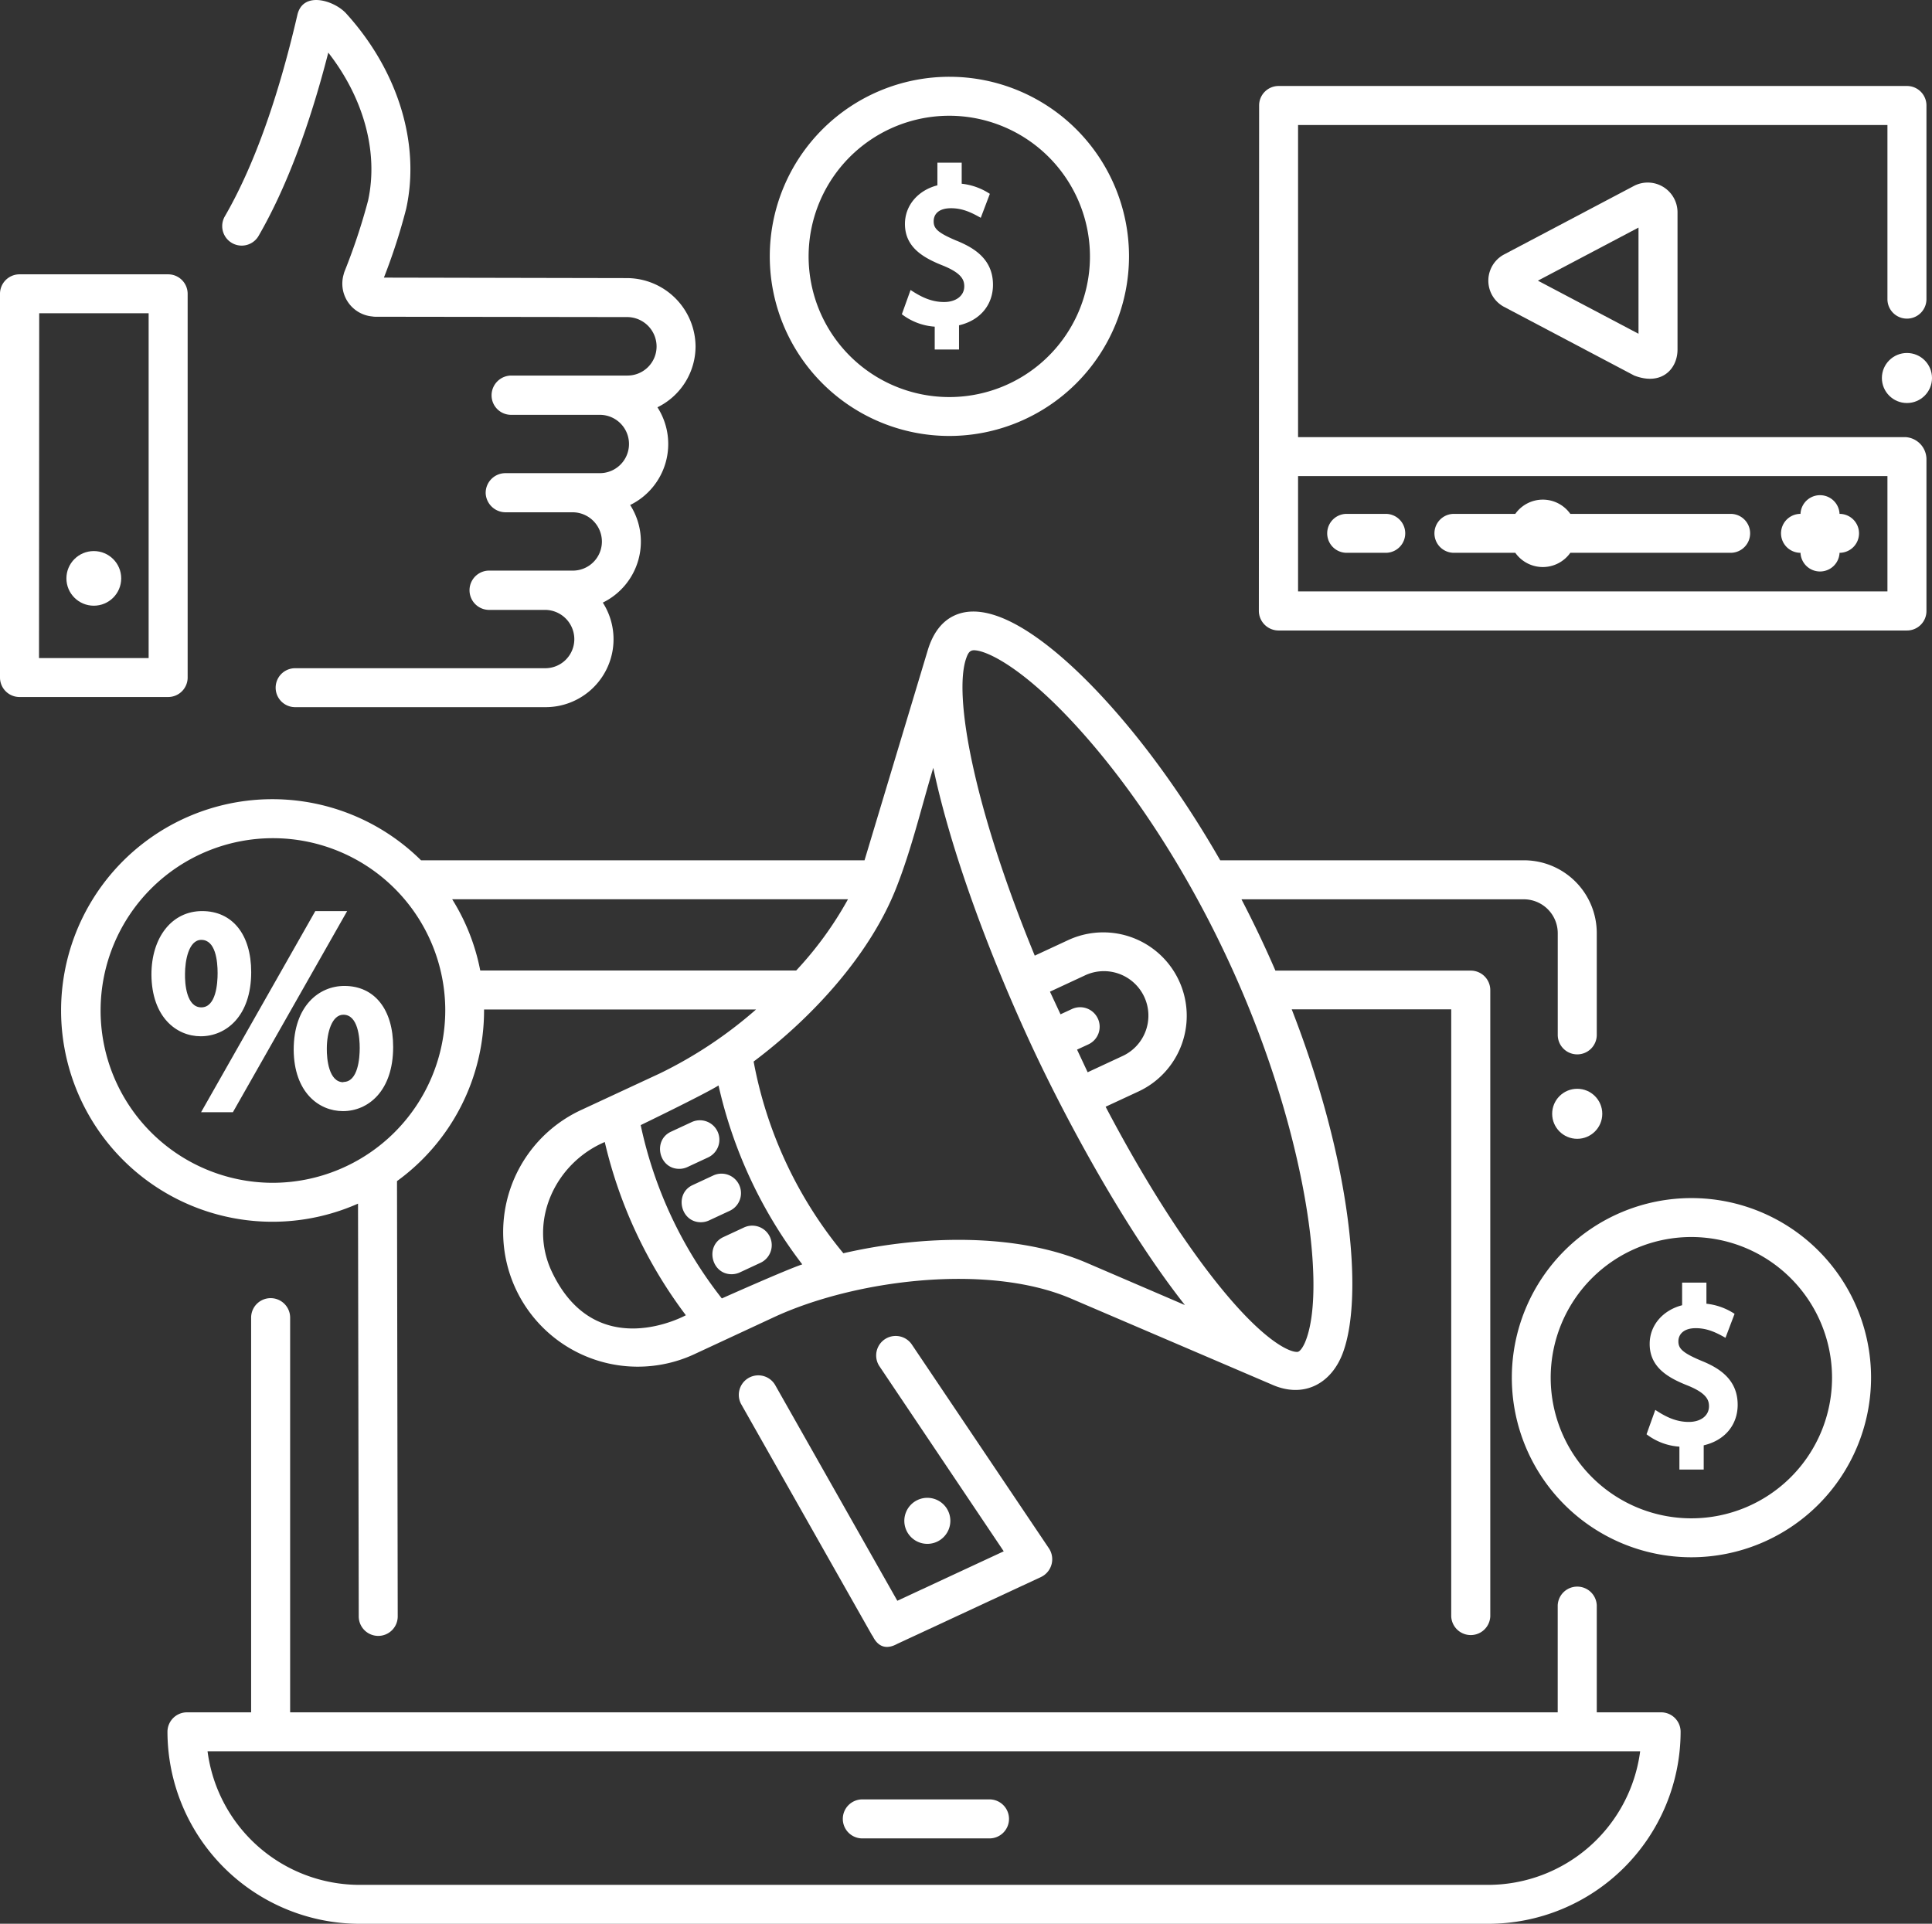 <svg id="Layer_1" data-name="Layer 1" xmlns="http://www.w3.org/2000/svg" viewBox="0 0 512 509.89"><rect x="0" y="0" width="512" height="509.89" fill="#333333" stroke="none"/><defs><style>.cls-1{fill:#fff;}</style></defs><path class="cls-1" d="M262,488.31H228.75a5.17,5.17,0,1,1,0-10.33H262a5.17,5.17,0,1,1,0,10.33Z" transform="translate(0 -1.05)"/><path class="cls-1" d="M251.29,401.58a6.1,6.1,0,1,0-2.95,8.09A6.11,6.11,0,0,0,251.29,401.58Z" transform="translate(0 -1.05)"/><path class="cls-1" d="M231.15,434.56l-34.77-61.41a5.17,5.17,0,0,1,9-5.08l32.42,57.26L266,412.22l-33-49.14a5.17,5.17,0,0,1,8.59-5.75L278,411.47a5.22,5.22,0,0,1-2.11,7.56l-38,17.67c-.7.33-4.41,2.68-6.68-2.14Z" transform="translate(0 -1.05)"/><path class="cls-1" d="M448.22,413.8a47.6,47.6,0,1,1,47.63-47.6A47.67,47.67,0,0,1,448.22,413.8Zm0-84.88a37.28,37.28,0,1,0,37.29,37.28,37.32,37.32,0,0,0-37.29-37.28Z" transform="translate(0 -1.05)"/><path class="cls-1" d="M251.57,116.6A47.6,47.6,0,1,1,299.2,69,47.66,47.66,0,0,1,251.57,116.6Zm0-84.87A37.28,37.28,0,1,0,288.85,69a37.32,37.32,0,0,0-37.28-37.27Z" transform="translate(0 -1.05)"/><path class="cls-1" d="M440.16,454.9h-17V426.53a5.18,5.18,0,0,0-10.35,0V454.9H76.89V350.29a5.17,5.17,0,0,0-10.34,0V454.9h-17a5.17,5.17,0,0,0-5.17,5.17,51,51,0,0,0,51,50.88h299a51,51,0,0,0,51-50.89,5.16,5.16,0,0,0-5.17-5.16Zm-45.8,45.73h-299A40.66,40.66,0,0,1,55,465.22H434.66A40.67,40.67,0,0,1,394.36,500.63Z" transform="translate(0 -1.05)"/><path class="cls-1" d="M180,310.85c-5.41,0-7.07-7.57-2.19-9.84l5.49-2.55a5.16,5.16,0,1,1,4.36,9.36l-5.48,2.55a5.15,5.15,0,0,1-2.18.48Z" transform="translate(0 -1.05)"/><path class="cls-1" d="M185.73,325c-5.41,0-7.07-7.57-2.19-9.84l5.48-2.55a5.16,5.16,0,1,1,4.37,9.36l-5.48,2.55a5.15,5.15,0,0,1-2.18.48Z" transform="translate(0 -1.05)"/><path class="cls-1" d="M193.88,338.78c-5.41,0-7.07-7.57-2.19-9.84l5.48-2.55a5.16,5.16,0,1,1,4.37,9.36l-5.48,2.55a5.15,5.15,0,0,1-2.18.48Z" transform="translate(0 -1.05)"/><path class="cls-1" d="M403.83,229.07H323.37c-9.63-16.78-20.61-32-31.94-44.08-9.43-10.07-27-26.16-38.54-20.78-3.74,1.74-5.83,5.29-7,9.1l-16.78,55.76H111.58a56,56,0,1,0-16.7,91l.19,109.42a5.17,5.17,0,0,0,5.17,5.15h0a5.16,5.16,0,0,0,5.16-5.17l-.19-115.37a55.91,55.91,0,0,0,23.07-45.21,2.44,2.44,0,0,0,0-.27h72.07a114.52,114.52,0,0,1-25.49,16.94l-20.67,9.61a35.67,35.67,0,1,0,30.22,64.62l20.67-9.61c21.32-9.9,56.62-14.45,78.82-4.92L337,368c8.44,3.8,15.88-.15,18.92-8.5,5.5-15.07,2.14-50.52-13.6-90.93h42.27V429.47a5.18,5.18,0,0,0,10.35,0v-166a5.17,5.17,0,0,0-5.18-5.16H338q-4.17-9.62-9-18.9h74.82a9,9,0,0,1,9,9v26.93a5.16,5.16,0,0,0,5.17,5.17h0a5.17,5.17,0,0,0,5.17-5.16V248.34A19.3,19.3,0,0,0,403.83,229.07ZM72.15,314.55A45.67,45.67,0,1,1,118,268.88,45.79,45.79,0,0,1,72.15,314.55Zm55.12-56.27a55.42,55.42,0,0,0-7.44-18.89h104.9A94.64,94.64,0,0,1,211,258.28Zm19,79.89c-6.34-13.32.78-28.78,14-34.43a122.34,122.34,0,0,0,21.49,45.91S158,362.81,146.27,338.17Zm45,7a111.84,111.84,0,0,1-21.48-45.91s16.81-8.13,20.63-10.51a121.9,121.9,0,0,0,22.19,47.42C208.37,337.57,191.31,345.19,191.31,345.19ZM288,335.77c-18.45-7.93-43.37-7.41-64.5-2.55a111.67,111.67,0,0,1-23.78-50.81c15.87-11.91,31.06-28.64,37.91-46.32,4-10.2,6.55-21.06,9.7-31.53,4.64,22.15,15,49.94,26.4,74.39,9.19,19.64,24.67,48.19,40.28,68ZM290.93,271a5.17,5.17,0,0,0-6.88-2.5l-3,1.39-2.8-6,9.1-4.23a11.79,11.79,0,1,1,10,21.35l-9.11,4.24-2.81-6,3-1.39a5.15,5.15,0,0,0,2.51-6.85c-1.21-2.59,1.2,2.58,0,0Zm53.22,88.29c-1.16.55-8.45-1.22-22.86-19.72C312,327.64,302.25,312,293,294.39l8.76-4.07A22.11,22.11,0,1,0,283,250.26l-8.78,4.08C258,214.92,252.56,185.1,256.1,175.4c.37-1,.78-2,2-2,3.17,0,12.24,4.15,25.79,18.62,15.31,16.34,30,38.71,41.34,63,20.06,42.86,26.49,85.79,20.94,101-.79,2.19-1.64,3.06-2,3.23C343,359.79,344.52,359.07,344.15,359.24Z" transform="translate(0 -1.05)"/><path class="cls-1" d="M505.36,85.5a5.16,5.16,0,0,0,5.17-5.16V29a5.16,5.16,0,0,0-5.17-5.16H338.85A5.16,5.16,0,0,0,333.68,29L333.61,163a5.23,5.23,0,0,0,5.17,5.16H505.36a5.16,5.16,0,0,0,5.17-5.16V122.65a5.9,5.9,0,0,0-5.52-5.74H344l0-82.72H500.19V80.34A5.16,5.16,0,0,0,505.36,85.5Zm-5.17,41.73V157.8H344l0-30.57Z" transform="translate(0 -1.05)"/><path class="cls-1" d="M367.24,147.57H356.88a5.16,5.16,0,1,1,0-10.32h10.36a5.16,5.16,0,1,1,0,10.32Z" transform="translate(0 -1.05)"/><path class="cls-1" d="M487.5,137.25h0v0a5.18,5.18,0,0,0-10.35,0v0h0a5.16,5.16,0,1,0,0,10.32h0v0a5.18,5.18,0,0,0,10.35,0v0h0a5.16,5.16,0,1,0,0-10.32Z" transform="translate(0 -1.05)"/><path class="cls-1" d="M458.64,137.25H416.15a8.93,8.93,0,0,0-14.58,0H385.3a5.16,5.16,0,1,0,0,10.32h16.27a8.93,8.93,0,0,0,14.58,0h42.49a5.16,5.16,0,1,0,0-10.32Z" transform="translate(0 -1.05)"/><path class="cls-1" d="M433.09,100.59,398.51,82.34a7.87,7.87,0,0,1,0-13.8l34.58-18.25a7.9,7.9,0,0,1,11.47,6.9v36.5C444.56,98.89,440.29,103.37,433.09,100.59ZM407.56,75.44l26.66,14.07V61.37Z" transform="translate(0 -1.05)"/><ellipse class="cls-1" cx="417.98" cy="295.21" rx="6.64" ry="6.63"/><ellipse class="cls-1" cx="505.36" cy="100.19" rx="6.64" ry="6.63"/><path class="cls-1" d="M44.56,185.79H5.17A5.17,5.17,0,0,1,0,180.63V78.92a5.17,5.17,0,0,1,5.17-5.16H44.56a5.17,5.17,0,0,1,5.17,5.16V180.63A5.17,5.17,0,0,1,44.56,185.79ZM10.34,175.47H39.39V84.08h-29Z" transform="translate(0 -1.05)"/><path class="cls-1" d="M144.49,188.48H78.21a5.16,5.16,0,1,1,0-10.32h66.28a7.7,7.7,0,0,0,7.71-7.69,7.78,7.78,0,0,0-7.79-7.77h-15a5.21,5.21,0,0,1,0-10.41h22.39a7.7,7.7,0,0,0,7.71-7.69,7.78,7.78,0,0,0-7.79-7.77h-17.8a5.29,5.29,0,0,1-5.21-5,5.23,5.23,0,0,1,5.17-5.37H159a7.73,7.73,0,1,0-.08-15.46H135.44a5.17,5.17,0,0,1-5.17-5.16,5.25,5.25,0,0,1,5.17-5.25h30.83A7.71,7.71,0,0,0,174,92.86a7.81,7.81,0,0,0-7.75-7.77L99.5,85a4.54,4.54,0,0,1-.82-.07,8.73,8.73,0,0,1-7.6-11.18,5.4,5.4,0,0,1,.24-.78,162.28,162.28,0,0,0,6.22-18.74C100.34,41.42,96.41,27.07,87,15c-5.1,19.89-11.32,36.24-18.54,48.69a5.17,5.17,0,0,1-8.95-5.17C67.13,45.4,73.62,27.39,78.81,5c1.5-6.48,9.85-3.79,12.94-.37,13.74,15.15,19.68,34.5,15.89,51.76a156.66,156.66,0,0,1-5.9,18.24l64.5.13a18.25,18.25,0,0,1,18.09,18.12A18,18,0,0,1,174.23,109,18,18,0,0,1,167,134.9a18,18,0,0,1-7.25,25.87,18,18,0,0,1-15.23,27.71Z" transform="translate(0 -1.05)"/><ellipse class="cls-1" cx="24.86" cy="153.3" rx="7.26" ry="7.24"/><path class="cls-1" d="M66.57,258.71c0-10-5-16.18-13-16.18s-13.44,6.93-13.44,16.86c.09,11.27,6.63,16.32,13.07,16.32C59.86,275.71,66.57,270.45,66.57,258.71Zm-13.22,9.34c-3.94,0-4.38-6.28-4.32-8.89,0-3.33.91-9,4.32-9,3.76,0,4.32,5.53,4.32,8.82C57.67,261.73,57.25,268.05,53.35,268.05Z" transform="translate(0 -1.05)"/><path class="cls-1" d="M83.56,242.53,53.29,295.84h8.43L92,242.53Z" transform="translate(0 -1.05)"/><path class="cls-1" d="M91.27,262.37c-6.69,0-13.44,5.24-13.44,16.93.08,11.22,6.62,16.25,13.06,16.25,6.62,0,13.3-5.26,13.3-17C104.19,268.57,99.24,262.37,91.27,262.37ZM91,287.89c-3.88,0-4.42-6.18-4.39-8.89,0-4.32,1.37-9,4.39-9,3.9,0,4.33,6.17,4.33,8.82s-.43,9-4.33,9Z" transform="translate(0 -1.05)"/><path class="cls-1" d="M444.79,356.56c0-1.68,1.21-3.48,4.61-3.48,3,0,5.36,1.12,7.87,2.55l2.41-6.35a16.79,16.79,0,0,0-7.46-2.68V341h-6.44v6c-5,1.29-8.6,5.21-8.6,10.25,0,6.22,4.89,9,10.19,11.08,4.87,2,5.53,3.78,5.53,5.44,0,2.49-2.16,4.16-5.36,4.16-3.37,0-6.14-1.37-8.87-3.19l-2.32,6.46a16,16,0,0,0,8.71,3.28v6.07h6.44v-6.42c5.73-1.34,9-5.54,9-10.75,0-6.84-5.08-9.82-9.57-11.64C445.68,359.55,444.79,358.37,444.79,356.56Z" transform="translate(0 -1.05)"/><path class="cls-1" d="M253.6,64.88c-5.28-2.18-6.17-3.36-6.17-5.17s1.21-3.47,4.62-3.47c3,0,5.35,1.11,7.86,2.54l2.41-6.35a16.75,16.75,0,0,0-7.46-2.68V44.17h-6.44v6c-5,1.28-8.6,5.2-8.6,10.24,0,6.22,4.9,9,10.19,11.08,4.87,2,5.53,3.78,5.53,5.45,0,2.48-2.16,4.16-5.36,4.16-3.37,0-6.14-1.37-8.87-3.19L239,84.34a16.08,16.08,0,0,0,8.71,3.29v6.06h6.44V87.27c5.73-1.34,9-5.54,9-10.75,0-6.83-5.09-9.81-9.57-11.64-5.28-2.18,4.48,1.83,0,0Z" transform="translate(0 -1.05)"/></svg>